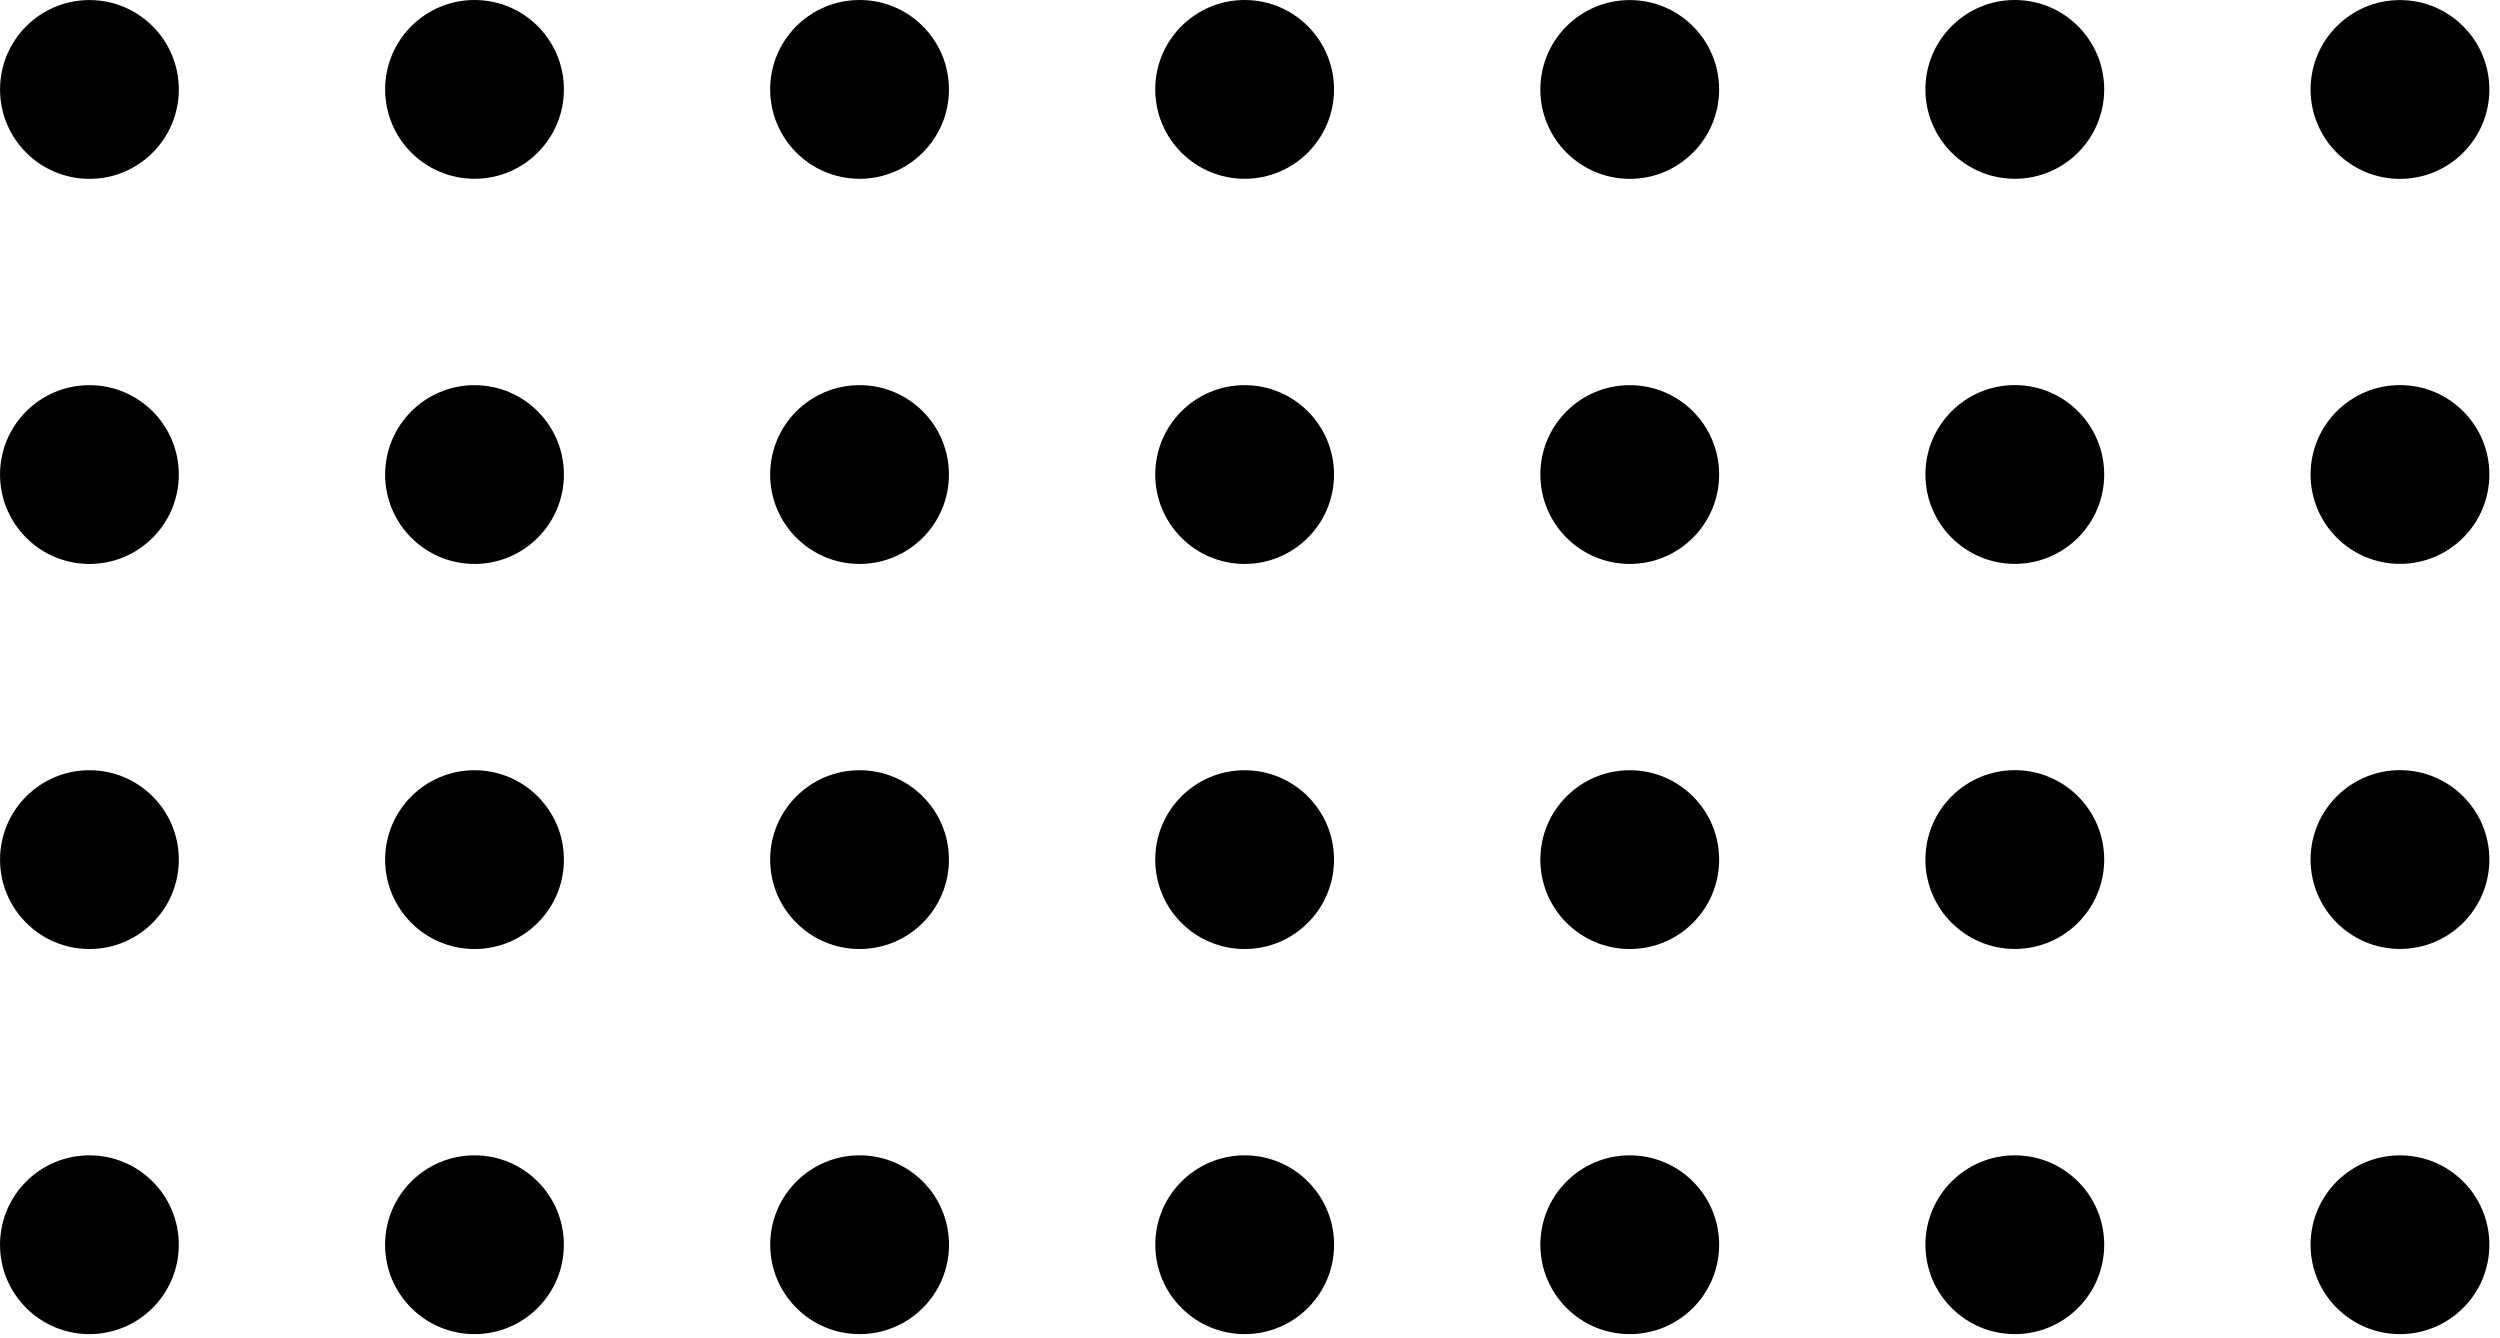 <svg width="157" height="84" fill="none" xmlns="http://www.w3.org/2000/svg">
  <circle r="5.614" transform="matrix(-1 0 0 1 126.53 5.614)" fill="currentColor" />
  <circle r="5.614" transform="matrix(-1 0 0 1 126.53 53.98)" fill="currentColor" />
  <circle r="5.614" transform="matrix(-1 0 0 1 53.98 5.614)" fill="currentColor" />
  <circle r="5.614" transform="matrix(-1 0 0 1 53.98 53.984)" fill="currentColor" />
  <circle r="5.614" transform="matrix(-1 0 0 1 126.53 29.797)" fill="currentColor" />
  <circle r="5.614" transform="matrix(-1 0 0 1 126.53 78.169)" fill="currentColor" />
  <circle r="5.614" transform="matrix(-1 0 0 1 53.98 29.801)" fill="currentColor" />
  <circle r="5.614" transform="matrix(-1 0 0 1 53.984 78.169)" fill="currentColor" />
  <circle r="5.614" transform="matrix(-1 0 0 1 102.348 5.618)" fill="currentColor" />
  <circle r="5.614" transform="matrix(-1 0 0 1 102.348 53.985)" fill="currentColor" />
  <circle r="5.614" transform="matrix(-1 0 0 1 29.8 5.614)" fill="currentColor" />
  <circle r="5.614" transform="matrix(-1 0 0 1 29.8 53.985)" fill="currentColor" />
  <circle r="5.614" transform="matrix(-1 0 0 1 102.348 29.801)" fill="currentColor" />
  <circle r="5.614" transform="matrix(-1 0 0 1 102.348 78.169)" fill="currentColor" />
  <circle r="5.614" transform="matrix(-1 0 0 1 29.8 29.802)" fill="currentColor" />
  <circle r="5.614" transform="matrix(-1 0 0 1 29.797 78.169)" fill="currentColor" />
  <circle r="5.614" transform="matrix(-1 0 0 1 78.163 5.614)" fill="currentColor" />
  <circle r="5.614" transform="matrix(-1 0 0 1 78.163 53.985)" fill="currentColor" />
  <circle r="5.614" transform="matrix(-1 0 0 1 5.616 5.618)" fill="currentColor" />
  <circle r="5.614" transform="matrix(-1 0 0 1 5.616 53.984)" fill="currentColor" />
  <circle r="5.614" transform="matrix(-1 0 0 1 150.718 5.619)" fill="currentColor" />
  <circle r="5.614" transform="matrix(-1 0 0 1 150.718 53.98)" fill="currentColor" />
  <circle r="5.614" transform="matrix(-1 0 0 1 78.163 29.801)" fill="currentColor" />
  <circle r="5.614" transform="matrix(-1 0 0 1 78.167 78.169)" fill="currentColor" />
  <circle r="5.614" transform="matrix(-1 0 0 1 5.616 29.802)" fill="currentColor" />
  <circle r="5.614" transform="matrix(-1 0 0 1 5.615 78.169)" fill="currentColor" />
  <circle r="5.614" transform="matrix(-1 0 0 1 150.718 29.797)" fill="currentColor" />
  <circle r="5.614" transform="matrix(-1 0 0 1 150.718 78.169)" fill="currentColor" />
</svg>